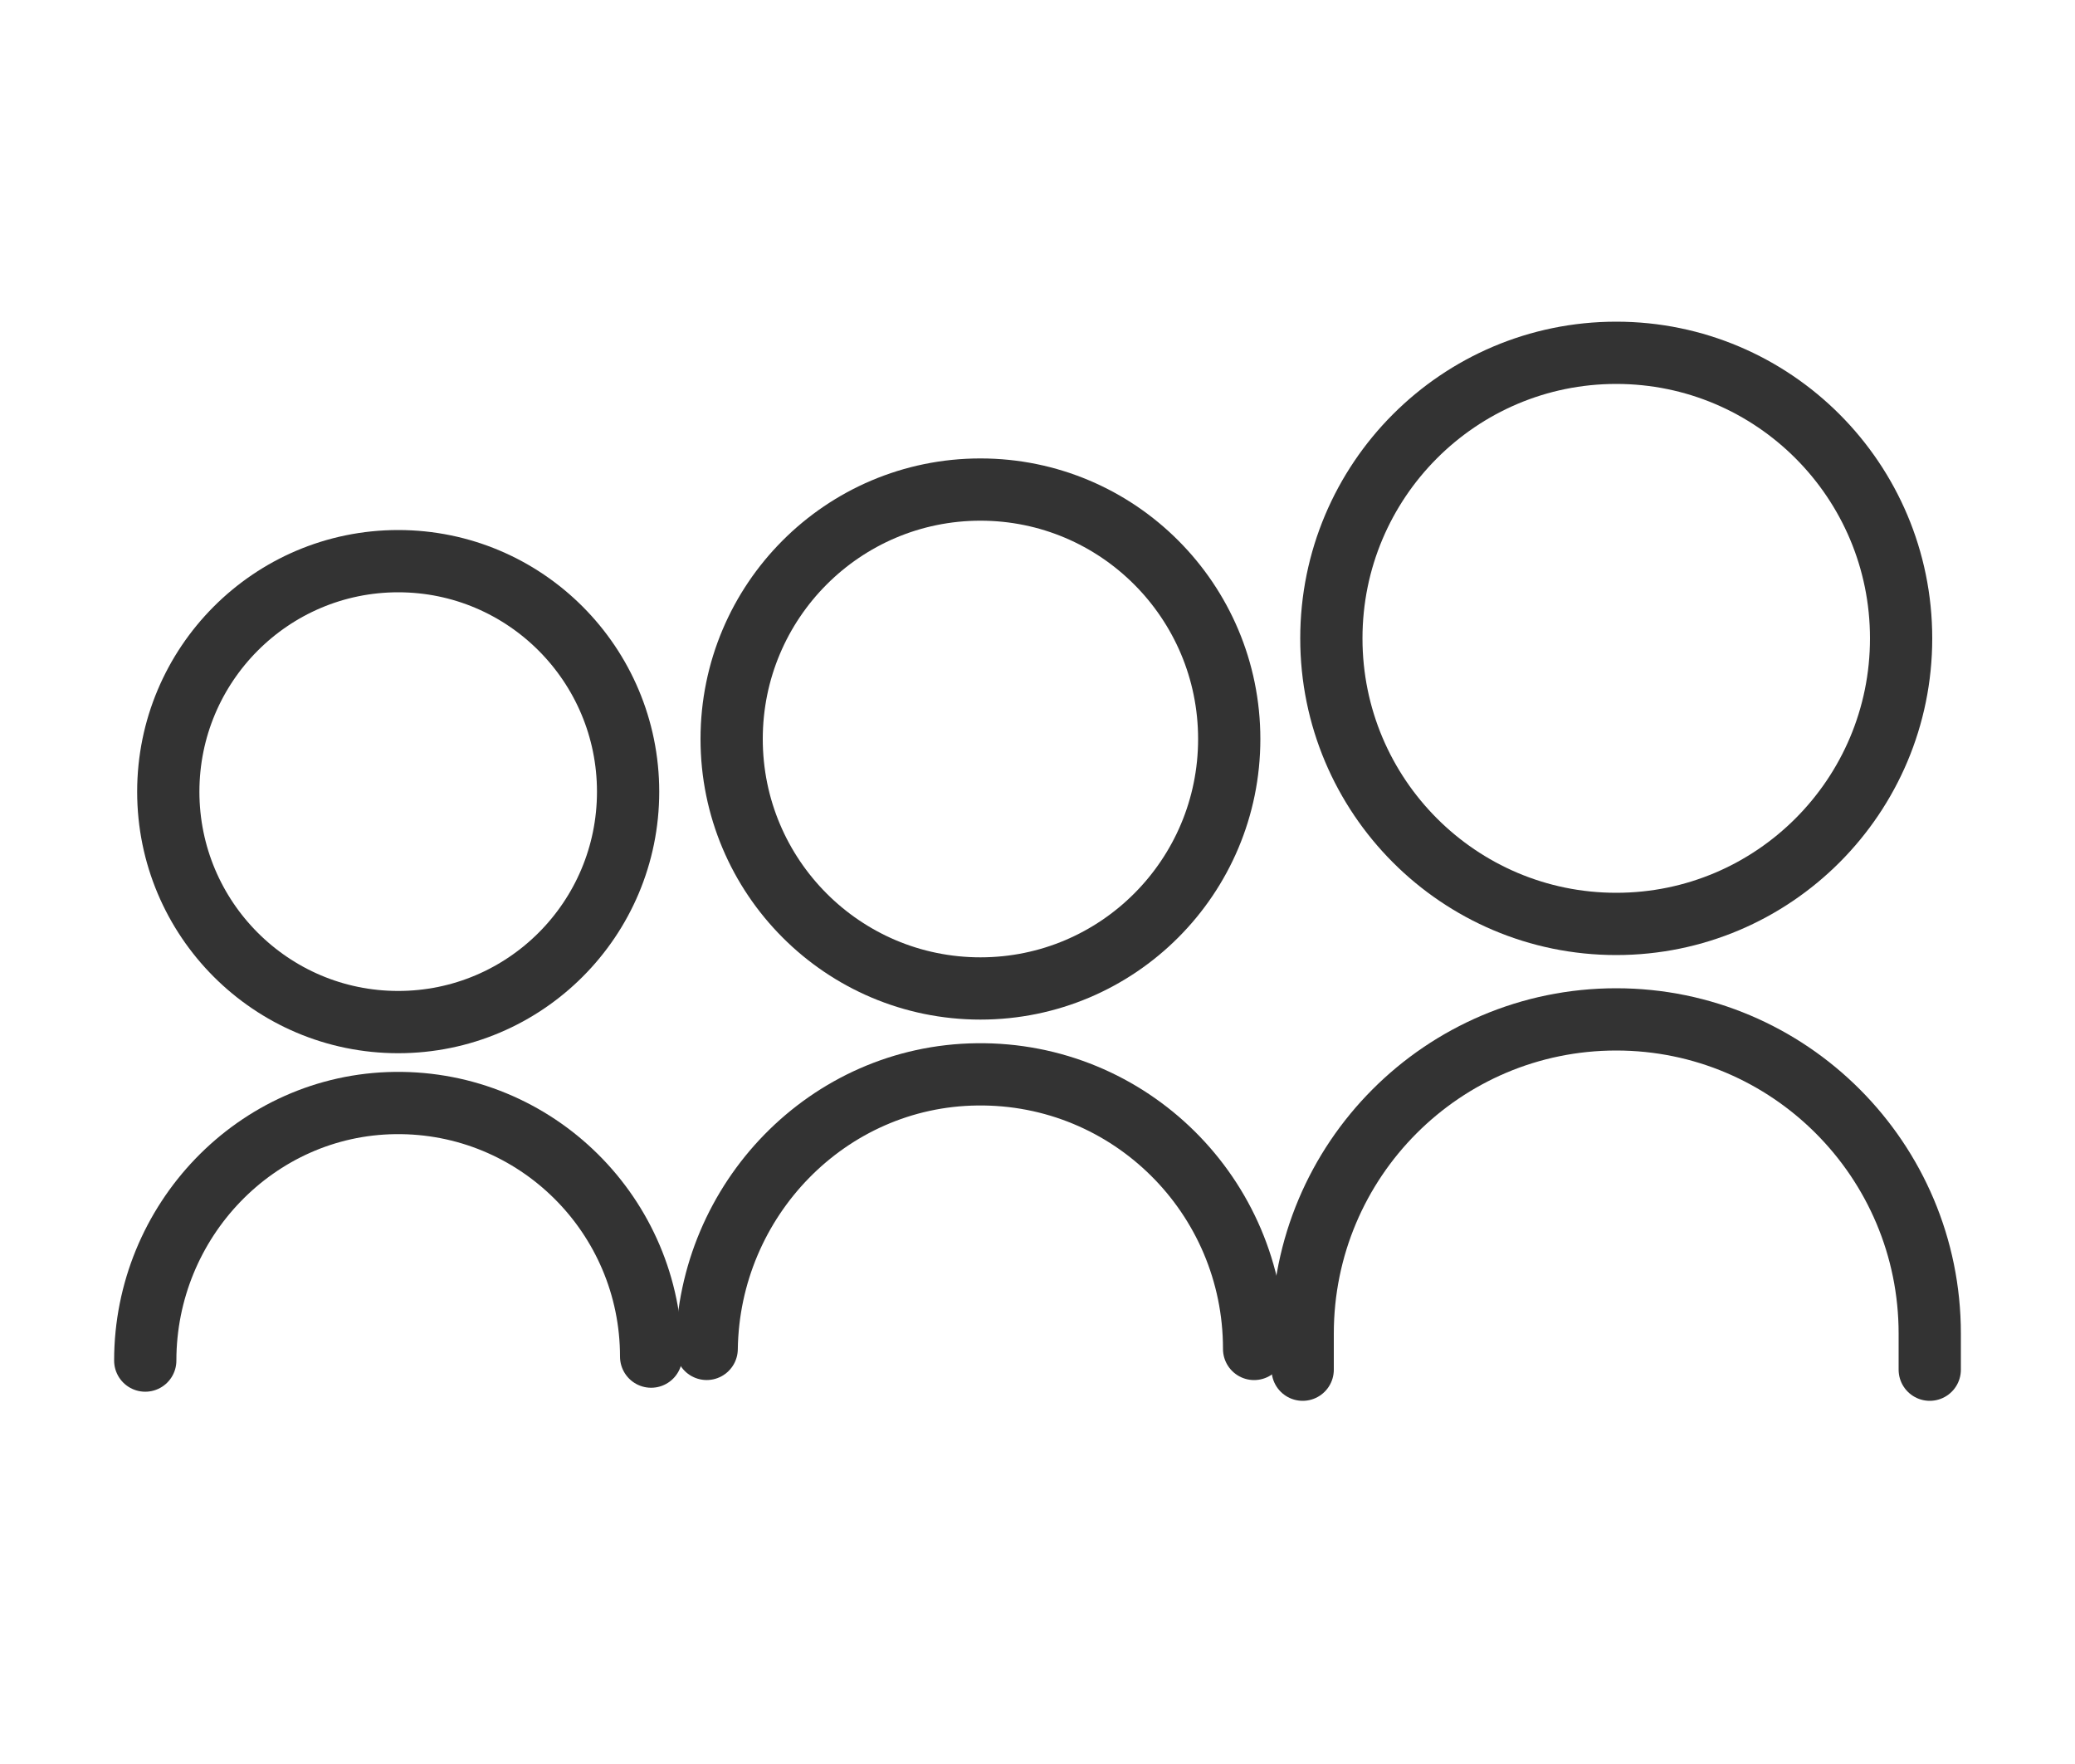 <?xml version="1.0" encoding="utf-8"?>
<!-- Generator: Adobe Illustrator 16.0.0, SVG Export Plug-In . SVG Version: 6.00 Build 0)  -->
<!DOCTYPE svg PUBLIC "-//W3C//DTD SVG 1.1//EN" "http://www.w3.org/Graphics/SVG/1.1/DTD/svg11.dtd">
<svg version="1.1" id="圖層_1" xmlns="http://www.w3.org/2000/svg" xmlns:xlink="http://www.w3.org/1999/xlink" x="0px" y="0px"
	 width="100px" height="85px" viewBox="0 0 100 85" enable-background="new 0 0 100 85" xml:space="preserve">
<g>
	<path fill="none" stroke="#333333" stroke-width="3" stroke-linecap="round" stroke-linejoin="round" stroke-miterlimit="10" d="
		M19.19,27.04c6.12,0,11.08,4.98,11.08,11.11c0,6.129-4.96,11.1-11.08,11.1S8.11,44.279,8.11,38.15
		C8.11,32.02,13.07,27.04,19.19,27.04z"/>
	<path fill="none" stroke="#333333" stroke-width="3" stroke-linecap="round" stroke-linejoin="round" stroke-miterlimit="10" d="
		M31.38,65.37c0-6.8-5.54-12.3-12.34-12.22C12.34,53.23,7,58.84,7,65.561"/>
	
		<ellipse fill="none" stroke="#333333" stroke-width="3" stroke-linecap="round" stroke-linejoin="round" stroke-miterlimit="10" cx="47.25" cy="35.61" rx="11.99" ry="12.02"/>
	<path fill="none" stroke="#333333" stroke-width="3" stroke-linecap="round" stroke-linejoin="round" stroke-miterlimit="10" d="
		M60.439,65v-0.01c0-7.36-5.989-13.311-13.352-13.221c-7.19,0.08-12.93,6.041-13.03,13.229"/>
	<path fill="none" stroke="#333333" stroke-width="3" stroke-linecap="round" stroke-linejoin="round" stroke-miterlimit="10" d="
		M77.891,44.52c7.58,0,13.729-6.16,13.729-13.76c0-7.6-6.149-13.76-13.729-13.76s-13.729,6.16-13.729,13.76
		C64.16,38.36,70.311,44.52,77.891,44.52z"/>
	<path fill="none" stroke="#333333" stroke-width="3" stroke-linecap="round" stroke-linejoin="round" stroke-miterlimit="10" d="
		M93,66v-1.74c0-8.359-6.77-15.14-15.109-15.14c-8.351,0-15.111,6.78-15.111,15.14V66"/>
</g>
</svg>
